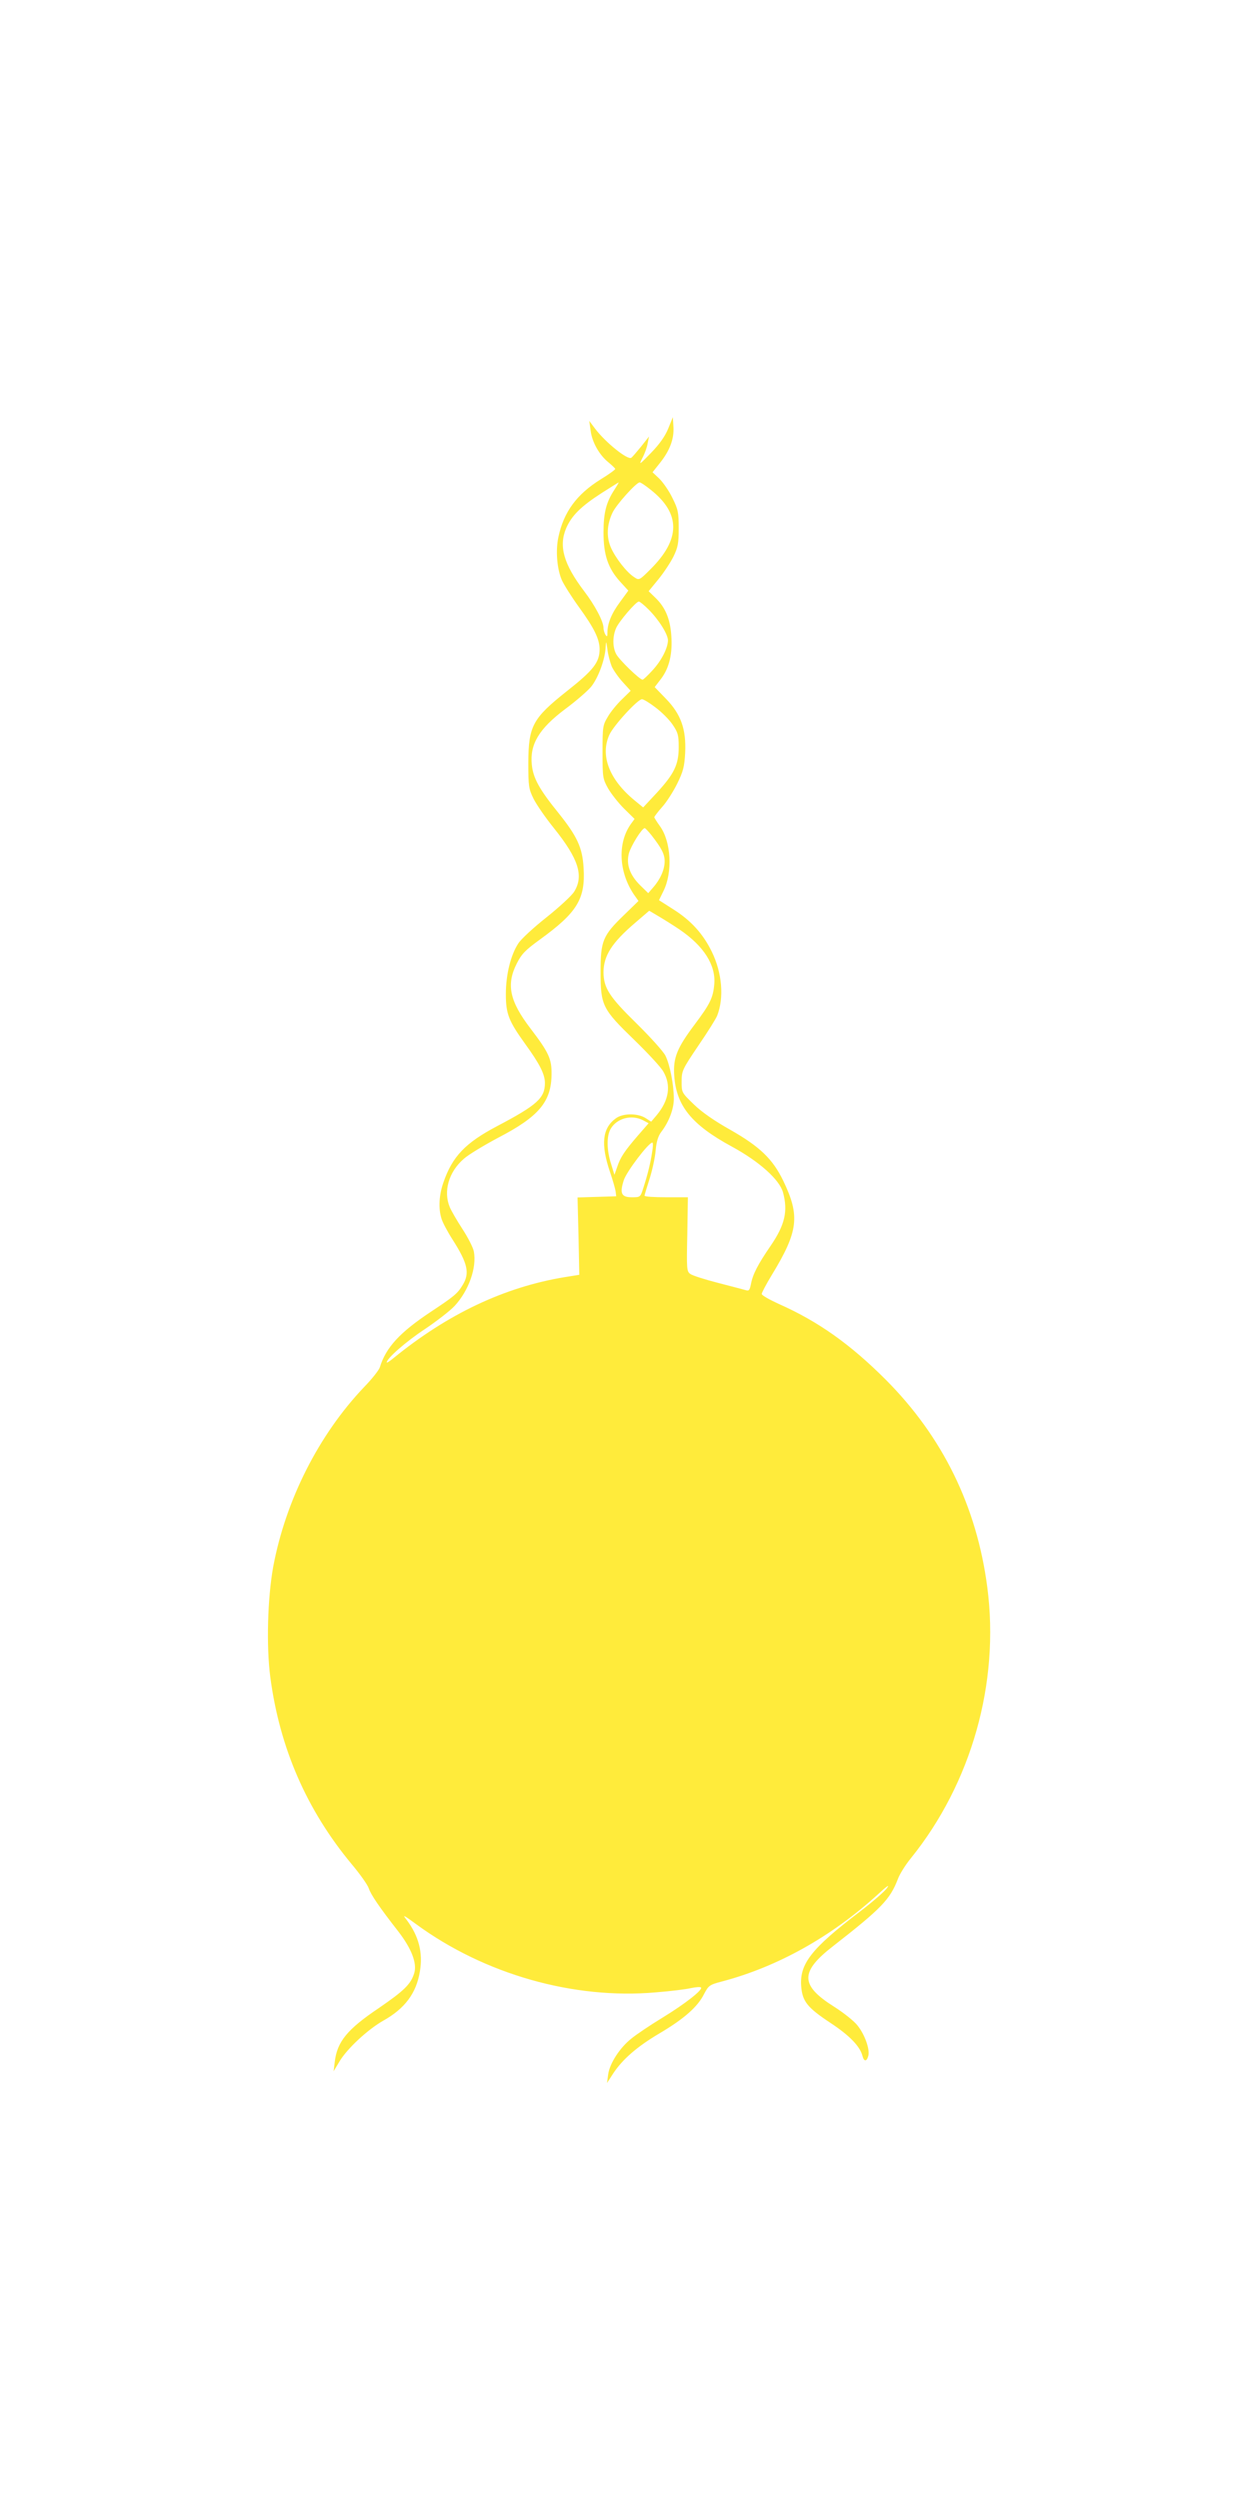 <?xml version="1.0" standalone="no"?>
<!DOCTYPE svg PUBLIC "-//W3C//DTD SVG 20010904//EN"
 "http://www.w3.org/TR/2001/REC-SVG-20010904/DTD/svg10.dtd">
<svg version="1.0" xmlns="http://www.w3.org/2000/svg"
 width="640pt" height="1280pt" viewBox="0 0 640 1280"
 preserveAspectRatio="xMidYMid meet">
<g transform="translate(0,1280) scale(0.1,-0.1)"
fill="#ffeb3b" stroke="none">
<path d="M3421 10605 c-16 -39 -45 -80 -88 -124 -61 -63 -63 -64 -44 -26 12
22 24 56 27 75 l7 35 -41 -52 c-23 -28 -45 -54 -50 -57 -19 -12 -131 78 -185
149 l-30 40 7 -49 c7 -60 45 -126 91 -163 19 -16 35 -31 35 -34 0 -4 -33 -28
-74 -53 -124 -77 -190 -168 -217 -296 -15 -70 -7 -164 18 -221 11 -24 50 -86
87 -137 79 -109 105 -163 106 -215 0 -68 -31 -108 -168 -216 -175 -139 -196
-178 -197 -366 0 -121 2 -134 27 -185 15 -30 62 -98 104 -150 126 -157 154
-244 104 -325 -12 -20 -76 -79 -141 -131 -66 -52 -131 -112 -145 -134 -39 -59
-64 -160 -64 -260 0 -102 15 -138 99 -255 74 -102 101 -155 101 -200 0 -77
-40 -113 -245 -221 -163 -86 -229 -155 -275 -289 -22 -63 -26 -131 -10 -183 5
-19 31 -68 58 -110 77 -121 88 -171 51 -231 -27 -45 -45 -59 -164 -138 -158
-105 -229 -182 -260 -283 -4 -14 -40 -60 -81 -102 -232 -244 -401 -578 -465
-919 -29 -160 -36 -406 -15 -566 48 -363 186 -680 417 -958 42 -50 81 -105 87
-123 11 -33 53 -95 152 -222 67 -87 96 -162 81 -212 -17 -57 -53 -91 -181
-179 -162 -109 -214 -172 -226 -276 l-6 -48 30 50 c39 66 145 164 224 209 111
62 170 141 188 253 16 96 -6 180 -67 262 -24 30 -20 29 48 -21 349 -256 806
-386 1226 -349 76 6 157 16 181 22 25 5 47 7 51 3 11 -11 -80 -83 -198 -155
-64 -39 -135 -87 -159 -107 -58 -46 -110 -126 -118 -182 l-6 -45 31 48 c48 73
122 138 239 207 125 74 195 136 227 201 23 43 27 47 92 64 284 75 560 229 798
446 45 42 62 53 47 33 -12 -18 -77 -74 -144 -125 -244 -186 -304 -264 -296
-377 6 -79 30 -110 151 -190 97 -64 151 -120 163 -169 8 -30 22 -29 30 2 8 33
-18 108 -56 155 -17 22 -71 65 -120 96 -174 110 -175 178 -3 311 246 192 290
238 330 342 9 25 39 73 66 106 311 385 456 898 392 1388 -54 415 -229 771
-520 1063 -181 181 -345 298 -548 388 -48 22 -87 44 -87 51 0 6 23 50 51 96
137 225 146 303 59 484 -54 111 -119 174 -272 261 -80 45 -145 90 -185 129
-63 61 -63 61 -63 117 0 55 3 62 86 185 48 70 91 139 96 153 36 92 25 219 -27
326 -45 93 -108 162 -199 219 l-72 46 23 47 c48 97 39 253 -18 332 -16 22 -29
43 -29 46 0 3 18 27 40 52 23 25 57 79 77 119 31 63 37 87 41 157 6 122 -21
199 -99 279 l-57 59 33 43 c42 56 59 128 52 222 -6 85 -31 144 -81 192 l-35
34 50 61 c27 33 62 86 77 116 23 48 27 67 27 145 0 81 -3 97 -32 155 -17 36
-48 80 -67 99 l-35 33 39 49 c50 63 72 123 68 184 l-3 49 -24 -59z m-275 -312
c-42 -64 -56 -118 -56 -219 0 -115 23 -183 84 -251 l43 -47 -43 -59 c-43 -58
-64 -109 -64 -157 0 -20 -2 -22 -10 -10 -5 8 -10 24 -10 35 0 33 -44 116 -99
188 -106 140 -131 231 -92 323 28 64 75 111 182 180 46 29 85 54 87 54 1 0 -9
-17 -22 -37z m186 -1 c154 -122 153 -253 -2 -407 -57 -57 -58 -57 -83 -40 -38
24 -95 97 -119 151 -24 55 -21 118 8 179 19 41 122 155 139 155 6 0 31 -17 57
-38z m-11 -613 c53 -53 99 -127 99 -158 -1 -40 -34 -105 -81 -155 -23 -25 -45
-46 -49 -46 -15 0 -121 103 -135 131 -19 35 -19 90 -1 132 14 34 102 137 117
137 5 0 27 -18 50 -41z m-189 -291 c9 -20 35 -57 57 -81 l40 -44 -45 -44 c-25
-24 -58 -64 -72 -89 -26 -43 -27 -52 -27 -180 0 -130 1 -137 28 -186 16 -28
53 -75 82 -104 l54 -53 -19 -26 c-69 -97 -62 -245 15 -360 l24 -34 -73 -71
c-110 -106 -121 -133 -121 -291 0 -174 9 -191 173 -350 68 -66 135 -138 148
-161 41 -70 30 -147 -34 -224 l-28 -33 -28 18 c-40 26 -117 26 -153 -1 -69
-50 -78 -132 -30 -274 14 -41 27 -86 29 -100 l3 -25 -99 -3 -99 -3 5 -198 4
-198 -75 -12 c-309 -51 -600 -189 -878 -416 -18 -15 -33 -24 -33 -21 0 21 100
108 194 170 61 41 131 95 154 120 72 78 114 196 98 279 -4 20 -30 71 -58 114
-28 43 -57 93 -65 112 -34 81 -6 181 72 248 23 21 103 69 176 108 208 108 272
184 273 325 1 78 -14 111 -107 233 -108 141 -126 226 -71 334 25 49 43 68 119
123 190 138 233 207 223 367 -6 104 -33 161 -129 281 -98 121 -129 178 -136
246 -11 105 36 184 170 285 53 39 112 90 132 113 37 44 74 143 76 207 2 31 3
30 9 -14 3 -27 14 -67 22 -87z m224 -210 c31 -23 70 -62 87 -87 28 -41 32 -54
32 -116 0 -90 -23 -137 -113 -235 l-69 -74 -44 36 c-130 107 -177 230 -129
336 22 48 145 182 167 182 8 0 39 -19 69 -42z m-20 -655 c52 -67 67 -96 67
-133 0 -42 -22 -92 -59 -134 l-25 -29 -40 39 c-54 53 -74 108 -59 165 11 39
66 128 81 129 3 0 19 -17 35 -37z m143 -482 c125 -85 187 -183 178 -281 -6
-69 -22 -101 -100 -205 -90 -120 -111 -170 -105 -261 10 -155 88 -252 294
-364 142 -77 245 -170 263 -235 26 -96 10 -166 -63 -273 -66 -96 -92 -147
-101 -196 -7 -33 -10 -37 -29 -31 -11 3 -75 20 -141 37 -66 17 -129 37 -140
45 -19 13 -20 23 -16 203 l3 190 -111 0 c-61 0 -111 3 -111 8 0 4 12 43 26 87
14 44 28 109 31 145 4 46 13 74 29 95 39 51 64 117 64 169 0 72 -20 175 -43
221 -11 22 -78 96 -148 165 -139 136 -168 181 -169 261 0 85 42 152 163 255
l71 61 49 -29 c27 -16 75 -46 106 -67z m-188 -976 l30 -16 -54 -62 c-70 -81
-91 -113 -107 -162 l-14 -40 -17 55 c-23 71 -24 144 -2 181 32 54 106 73 164
44z m48 -163 c-8 -55 -23 -116 -45 -184 -15 -48 -16 -48 -59 -48 -54 0 -63 20
-41 88 15 45 127 192 146 192 4 0 4 -22 -1 -48z"/>
</g>
</svg>
